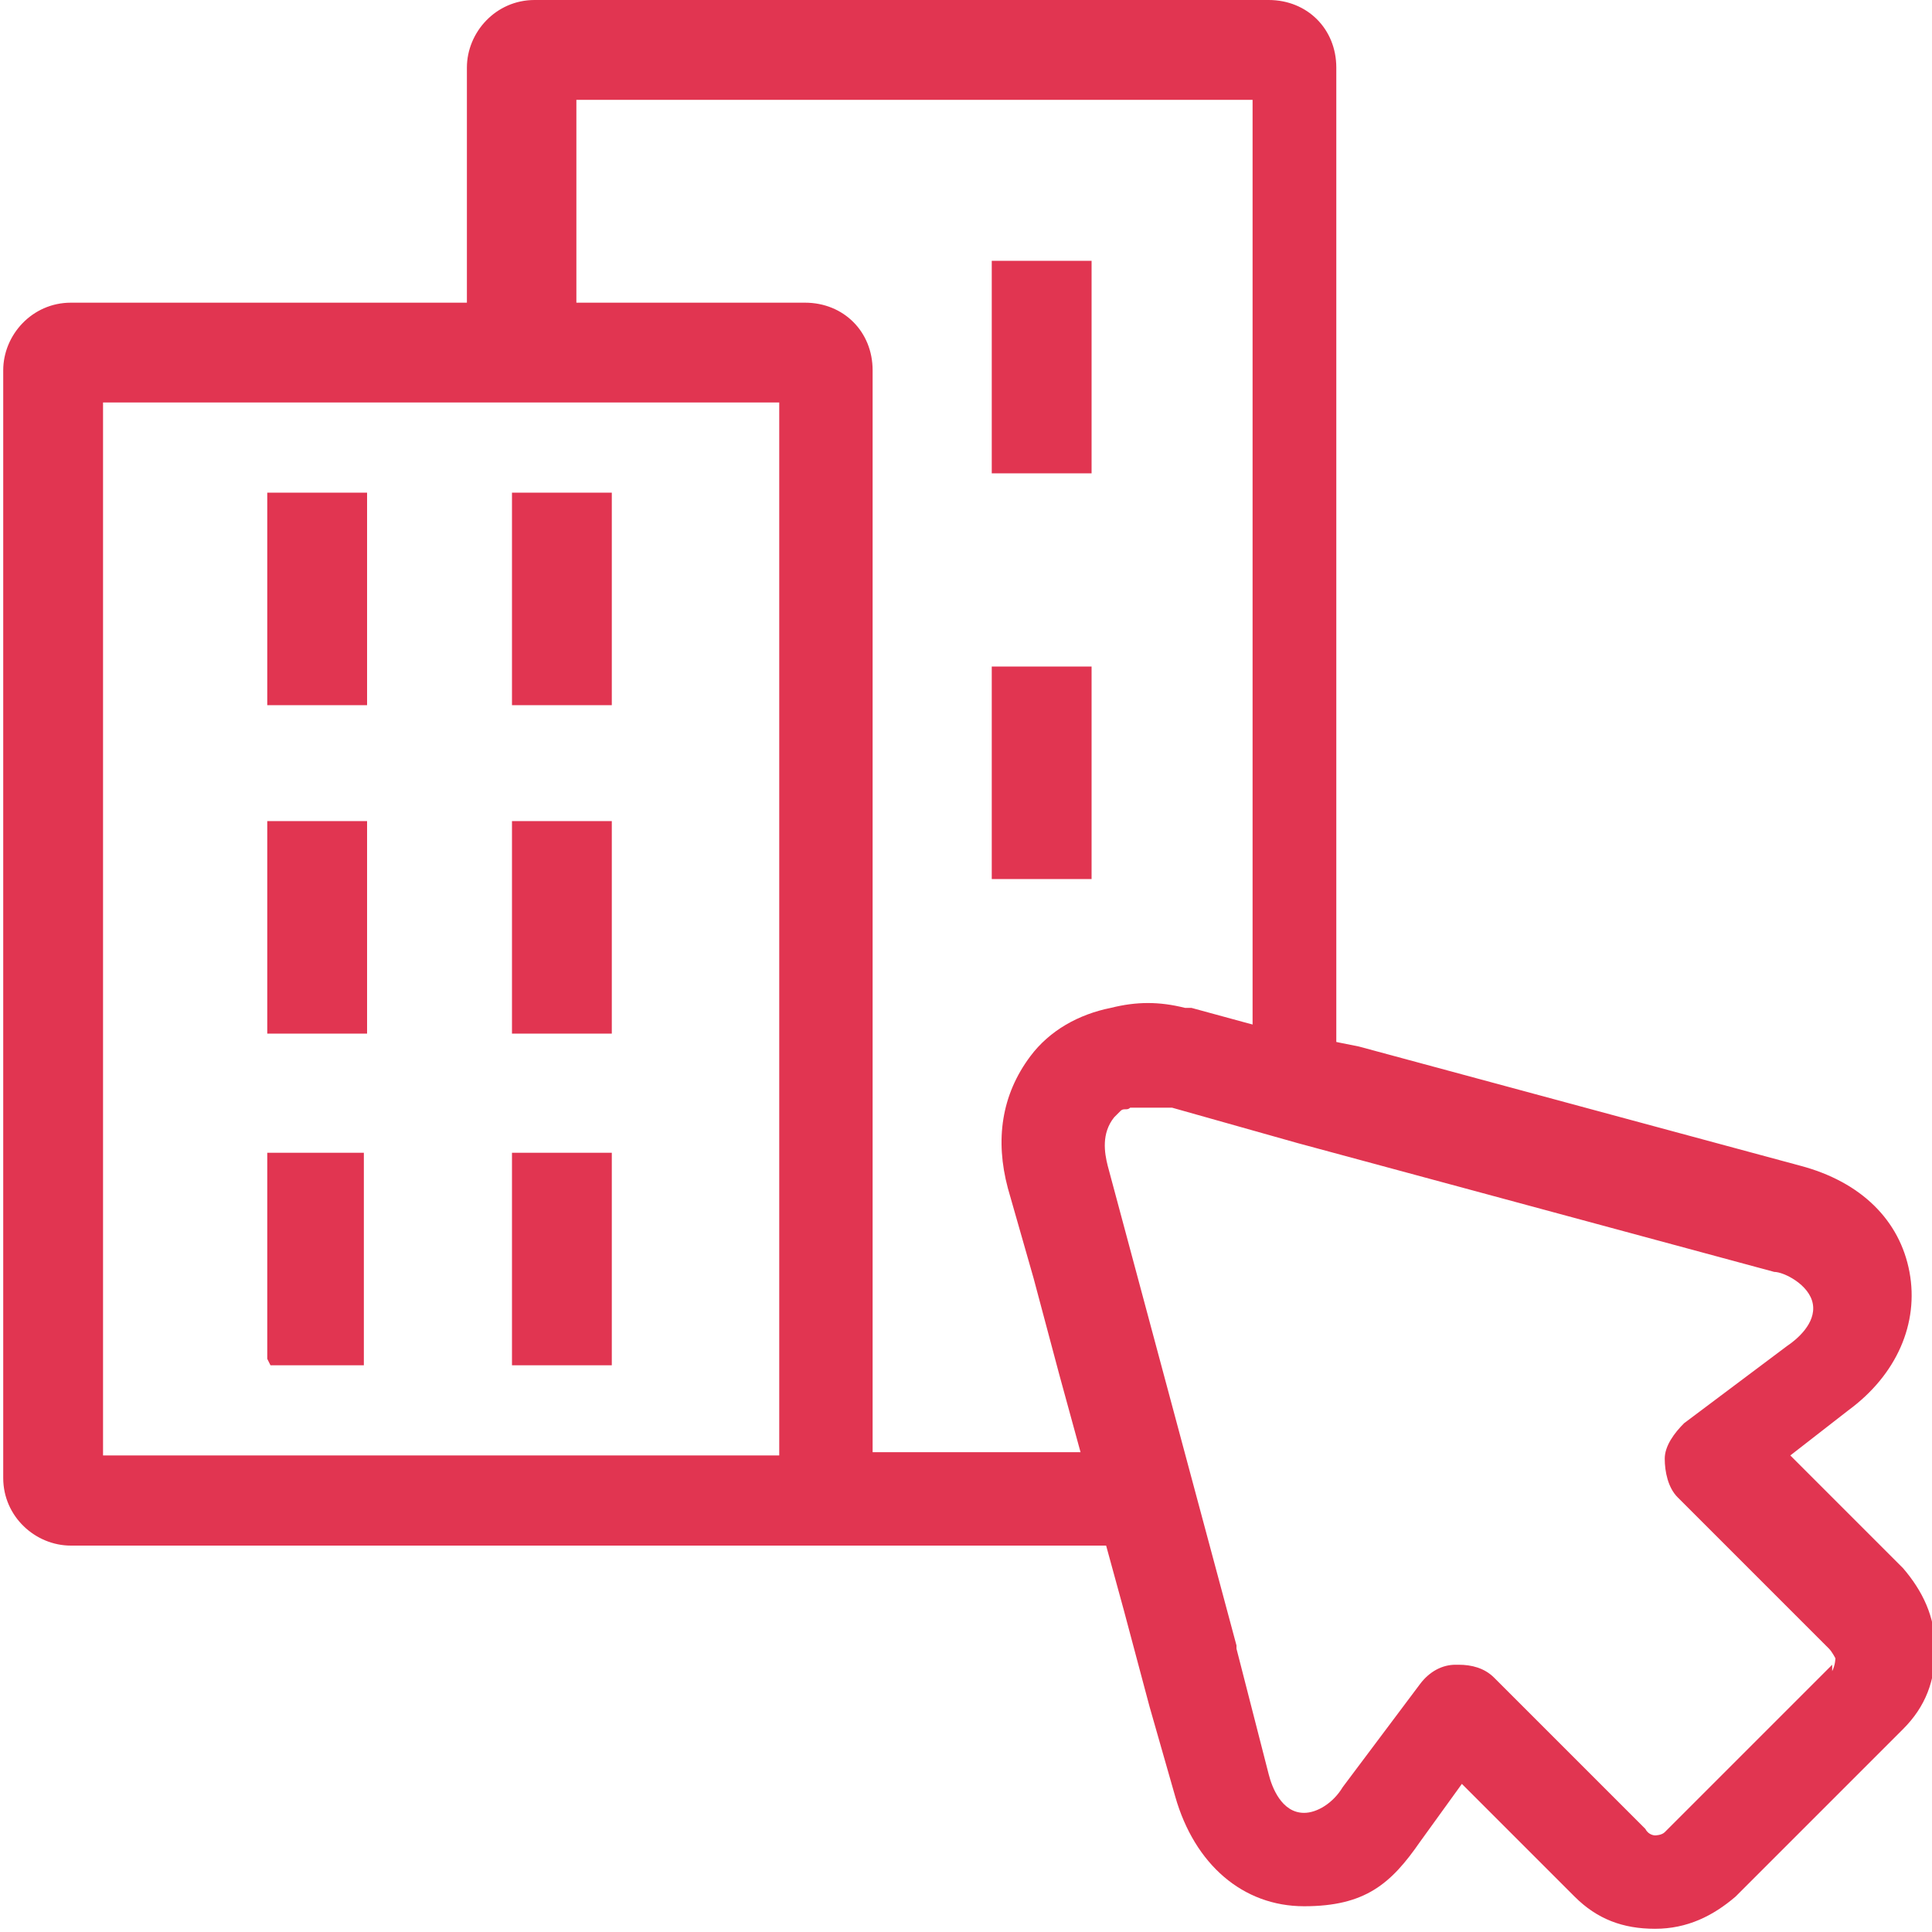 <?xml version="1.0" encoding="UTF-8"?>
<svg id="Layer_1" xmlns="http://www.w3.org/2000/svg" version="1.1" viewBox="0 0 60 60">
  <!-- Generator: Adobe Illustrator 29.3.0, SVG Export Plug-In . SVG Version: 2.1.0 Build 146)  -->
  <defs>
    <style>
      .st0 {
        fill: #e13551;
      }
    </style>
  </defs>
  <path class="st0" d="M39.2,31.9l-2.2-.6s-.1,0-.2,0c-.8-.2-1.5-.2-2.3,0-1,.2-1.9.7-2.5,1.5h0c-.9,1.2-1.1,2.6-.7,4.1l.8,2.8h0l.8,3h0l2,7.3h0s.8,3,.8,3h0l.8,2.8c.6,2.1,2.1,3.4,4,3.4s2.7-.7,3.6-2l1.3-1.8,3.5,3.5c.7.7,1.5,1,2.5,1s1.8-.4,2.5-1l5.2-5.2c.7-.7,1-1.5,1-2.5s-.4-1.8-1-2.5l-3.5-3.5,1.8-1.4c1.5-1.1,2.2-2.7,1.9-4.3-.3-1.6-1.5-2.8-3.4-3.3l-13.7-3.7M56.9,51.7h0l-5.2,5.2c-.1.1-.3.1-.3.1s-.2,0-.3-.2l-4.7-4.7c-.3-.3-.7-.4-1.1-.4h-.1c-.4,0-.8.2-1.1.6l-2.4,3.2c-.3.5-.8.8-1.2.8-.7,0-1-.8-1.1-1.2l-1-3.9s0,0,0-.1l-4-14.9c-.1-.4-.2-1,.2-1.5,0,0,0,0,0,0,0,0,.1-.1.2-.2s.2,0,.3-.1c0,0,0,0,.1,0,.1,0,.2,0,.4,0h.1c.2,0,.3,0,.5,0,0,0,.1,0,.2,0l3.9,1.1h0l14.8,4c.3,0,1.1.4,1.2,1,.1.6-.5,1.1-.8,1.3l-3.2,2.4c-.3.3-.6.7-.6,1.1,0,.4.1.9.4,1.2l4.7,4.7c.1.1.2.3.2.3s0,.2-.1.4Z"/>
  <g id="c5xnb6.tif">
    <g>
      <path class="st0" d="M35.3,47.6c0-.1-.1-.2-.2-.4,0-.1-.1-.2-.2-.4,0-.1-.1-.2-.2-.4,0-.1-.1-.2-.2-.4,0,0,0-.1,0-.2,0,0,0,0,0,0,0,0,0,0,0,0h0s0,0,0,0c0,0,0,0,0,0,0-.1-.1-.2-.2-.4,0,0,0-.2-.1-.3h-7.1V11.5c0-1.2-.9-2.1-2.1-2.1h-7.1V3.1h21v31h0c.1,0,.3,0,.4,0,0,0,0,0,0,0,0,0,0,0,0,0,0,0,0,0,0,0,0,0,0,0,0,0,0,0,0,0,0,0,0,0,0,0,.1,0,0,0,.1,0,.2,0,.1,0,.3,0,.4,0,.1,0,.3,0,.4,0,.1,0,.3,0,.4,0,.1,0,.3,0,.4,0,.1,0,.2,0,.3,0V2.1c0-1.2-.9-2.1-2.1-2.1h-22.8c-1.2,0-2.1,1-2.1,2.1v7.3H2.2c-1.2,0-2.1,1-2.1,2.1v33.8s0,0,0,0v.6c0,1.2,1,2.1,2.1,2.1h33.4c0,0,0-.1,0-.2,0-.1-.1-.2-.2-.4ZM24.1,45.2H3.2V12.5h21v32.7Z"/>
      <rect class="st0" x="8.3" y="15.3" width="3.1" height="6.6"/>
      <rect class="st0" x="15.9" y="15.3" width="3.1" height="6.6"/>
      <rect class="st0" x="8.3" y="25.5" width="3.1" height="6.6"/>
      <rect class="st0" x="15.9" y="25.5" width="3.1" height="6.6"/>
      <rect class="st0" x="15.9" y="35.8" width="3.1" height="6.6"/>
      <polygon class="st0" points="11.3 35.8 11.3 42.4 8.4 42.4 8.3 42.2 8.3 35.8 11.3 35.8"/>
      <rect class="st0" x="30.8" y="8.1" width="3.1" height="6.6"/>
      <rect class="st0" x="30.8" y="20.7" width="3.1" height="6.6"/>
    </g>
  </g>
</svg>